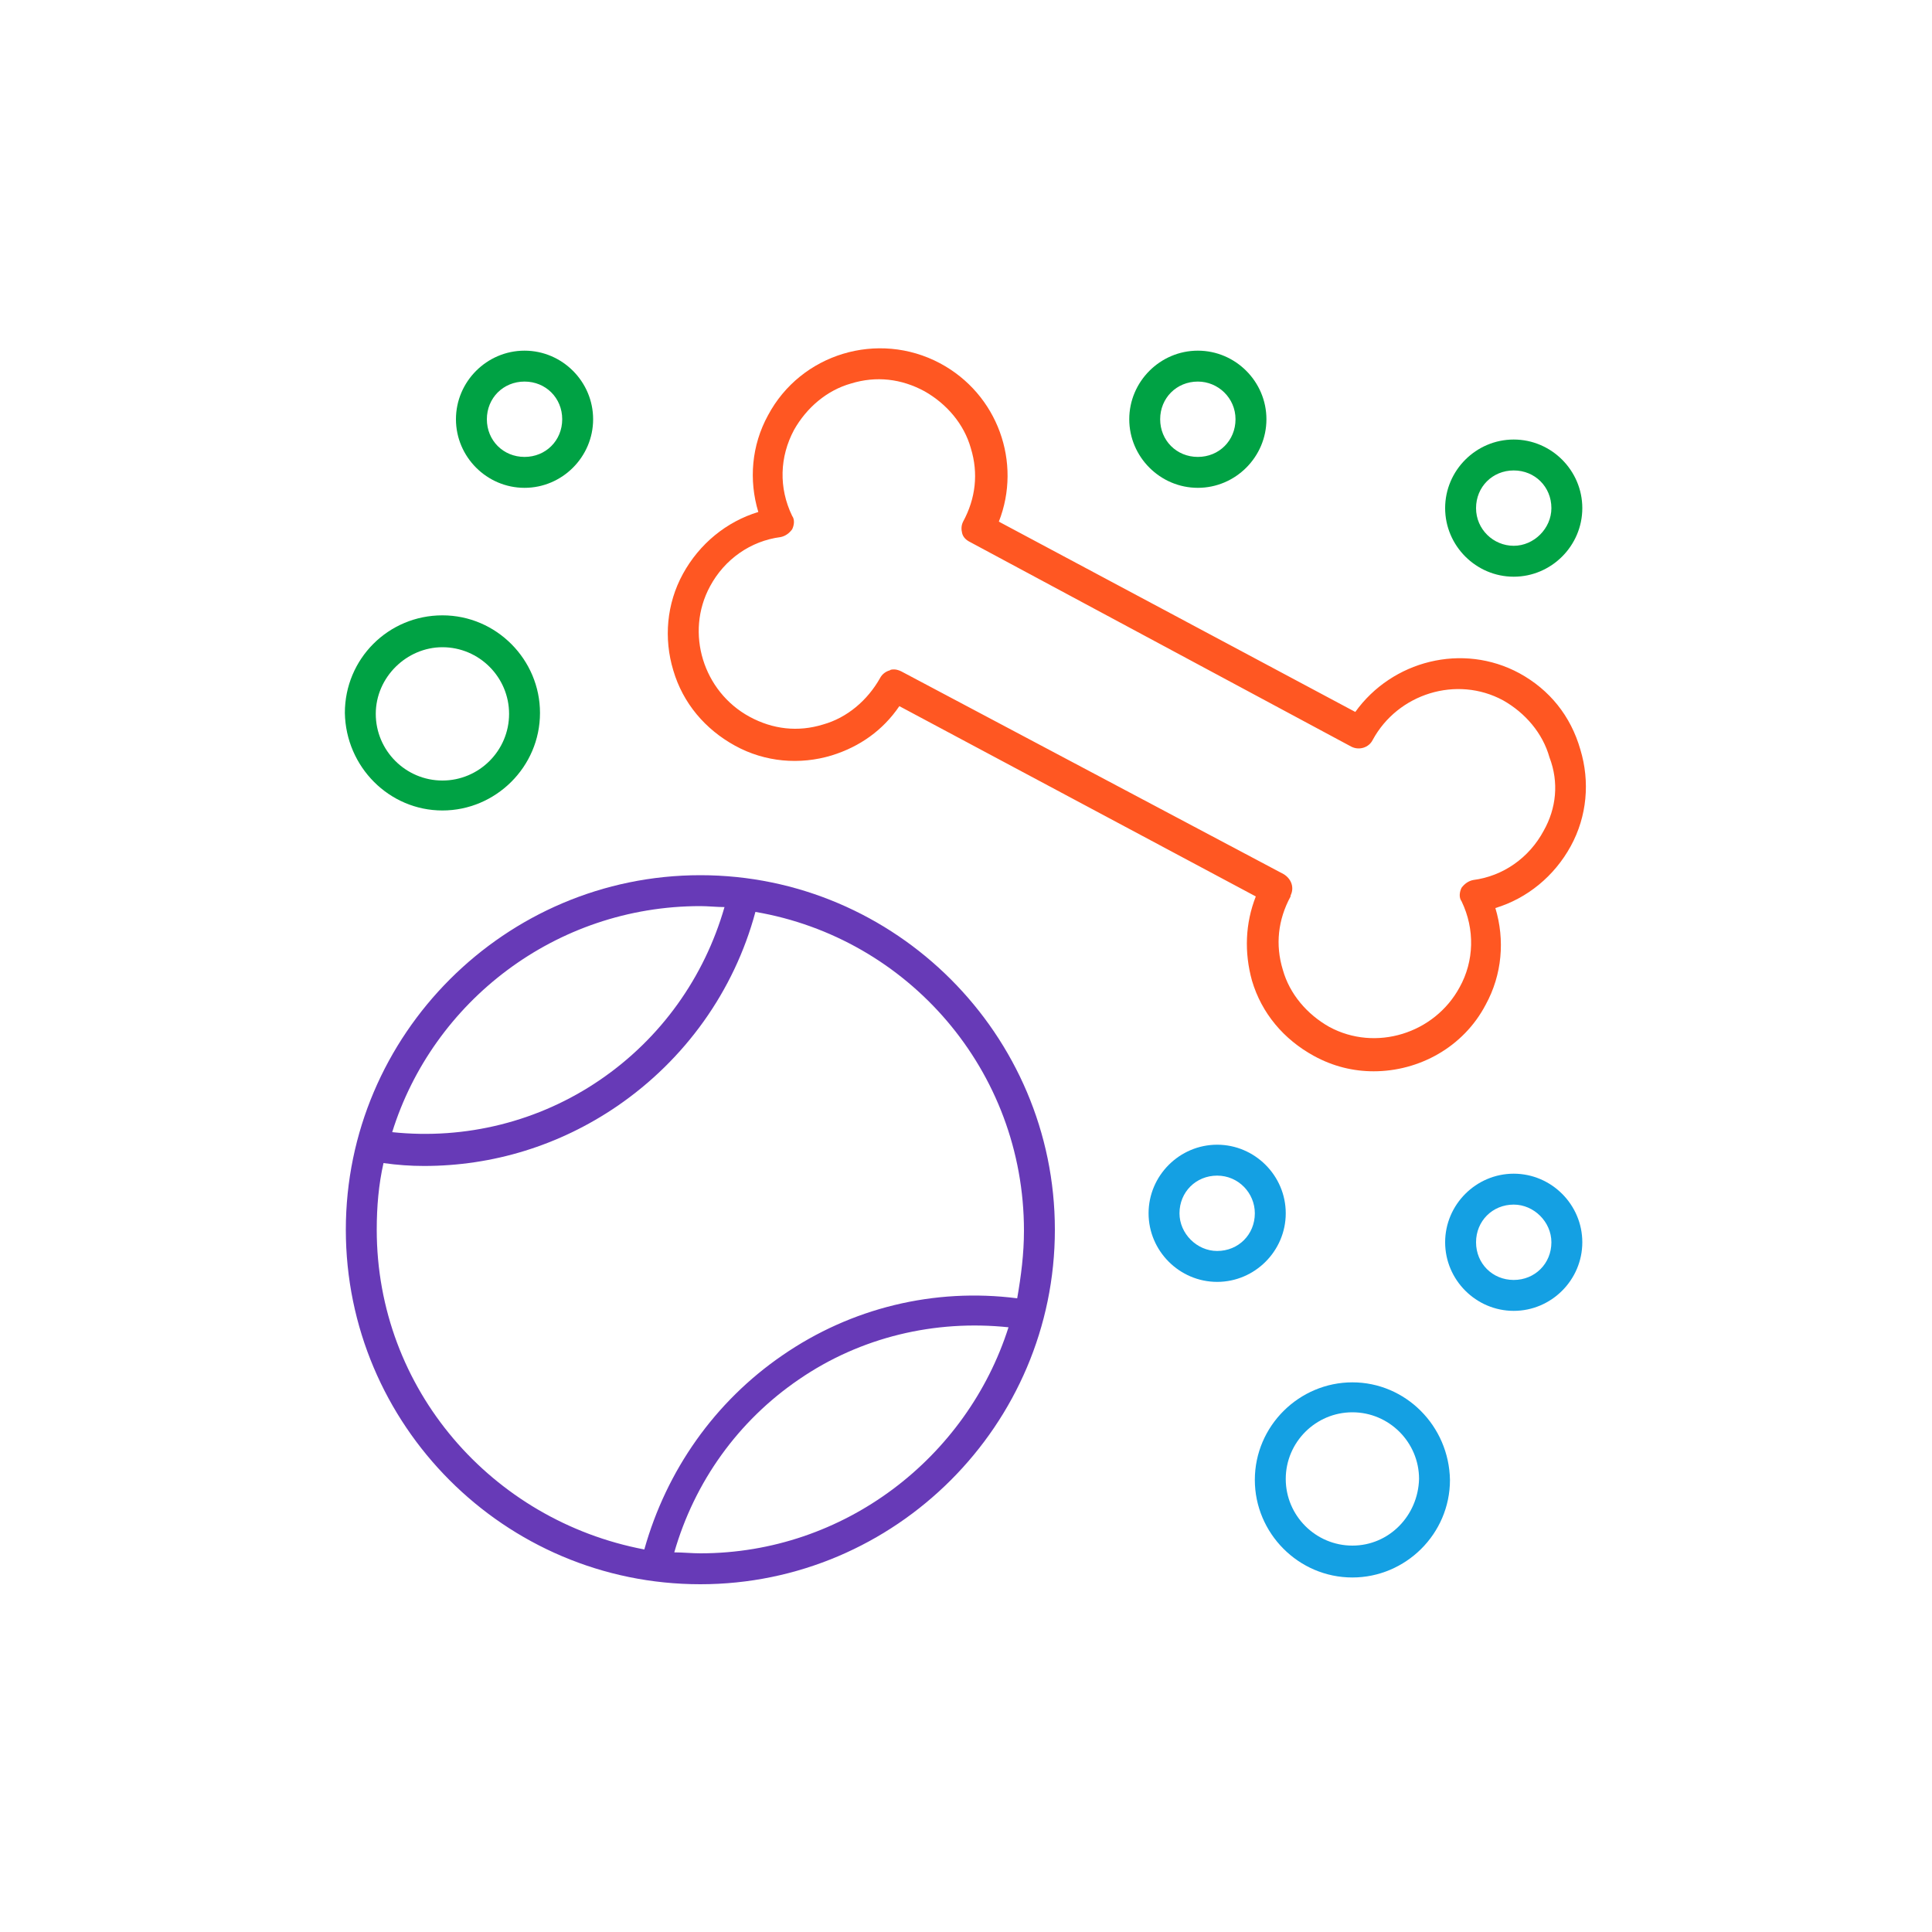 <?xml version="1.0" encoding="utf-8"?>
<!-- Generator: Adobe Illustrator 25.4.1, SVG Export Plug-In . SVG Version: 6.00 Build 0)  -->
<svg version="1.1" id="Laag_1" xmlns="http://www.w3.org/2000/svg" xmlns:xlink="http://www.w3.org/1999/xlink" x="0px" y="0px"
	 viewBox="0 0 200 200" style="enable-background:new 0 0 200 200;" xml:space="preserve">
<style type="text/css">
	.st0{fill:#FF5722;}
	.st1{fill:#14A0E3;}
	.st2{fill:#00A244;}
	.st3{fill:#673AB7;}
</style>
<path class="st0" d="M157.3,69.7c-5.9-3.2-13.2-1.3-17,4L103.4,54c2.4-6.1-0.1-13.2-6.1-16.4c-6.4-3.4-14.4-1-17.8,5.4
	c-1.7,3.1-2,6.7-1,10c-3.3,1-6.1,3.3-7.8,6.4c-1.7,3.1-2,6.7-1,10c1,3.4,3.3,6.1,6.4,7.8s6.7,2,10,1c2.9-0.9,5.3-2.6,7-5.1L130,92.8
	c-1.1,2.8-1.2,5.8-0.4,8.7c1,3.4,3.3,6.1,6.4,7.8c2,1.1,4.1,1.6,6.2,1.6c4.7,0,9.3-2.5,11.6-6.9c1.7-3.1,2-6.7,1-10
	c3.3-1,6.1-3.3,7.8-6.4c1.7-3.1,2-6.7,1-10C162.6,74.1,160.4,71.4,157.3,69.7z M159.8,86c-1.5,2.8-4.2,4.7-7.3,5.1
	c-0.5,0.1-0.9,0.4-1.2,0.8c-0.2,0.4-0.3,1,0,1.4c1.4,2.9,1.3,6.2-0.2,8.9c-2.6,4.8-8.7,6.7-13.5,4.1c-2.3-1.3-4.1-3.4-4.8-5.9
	c-0.8-2.6-0.5-5.2,0.8-7.6l0-0.1c0.4-0.8,0.1-1.7-0.7-2.2L93.3,69.5c-0.2-0.1-0.5-0.2-0.7-0.2c-0.2,0-0.4,0-0.5,0.1
	c-0.4,0.1-0.8,0.4-1,0.8c-1.3,2.3-3.4,4.1-5.9,4.8c-2.6,0.8-5.2,0.5-7.6-0.8c-4.8-2.6-6.7-8.7-4.1-13.5c1.5-2.8,4.2-4.7,7.3-5.1
	c0.5-0.1,0.9-0.4,1.2-0.8c0.2-0.4,0.3-1,0-1.4c-1.4-2.9-1.3-6.1,0.2-8.9c1.3-2.3,3.4-4.1,5.9-4.8c2.6-0.8,5.2-0.5,7.6,0.8
	c2.3,1.3,4.1,3.4,4.8,5.9c0.8,2.6,0.5,5.2-0.8,7.6c-0.2,0.4-0.2,0.8-0.1,1.2c0.1,0.4,0.4,0.7,0.8,0.9l39.5,21.2
	c0.8,0.4,1.8,0.1,2.2-0.7c2.6-4.8,8.7-6.7,13.5-4.1c2.3,1.3,4.1,3.4,4.8,5.9C161.4,81,161.1,83.7,159.8,86z"/>
<path class="st1" d="M126,118.5c-3.9,0-7.1,3.2-7.1,7.1s3.2,7.1,7.1,7.1c3.9,0,7.1-3.2,7.1-7.1C133.1,121.7,129.9,118.5,126,118.5z
	 M126,129.5c-2.1,0-3.9-1.8-3.9-3.9c0-2.2,1.7-3.9,3.9-3.9c2.2,0,3.9,1.8,3.9,3.9C129.9,127.8,128.2,129.5,126,129.5z"/>
<path class="st2" d="M47.2,43.4c0,3.9,3.2,7.1,7.1,7.1s7.1-3.2,7.1-7.1c0-3.9-3.2-7.1-7.1-7.1S47.2,39.5,47.2,43.4z M58.2,43.4
	c0,2.2-1.7,3.9-3.9,3.9s-3.9-1.7-3.9-3.9c0-2.2,1.7-3.9,3.9-3.9S58.2,41.2,58.2,43.4z"/>
<path class="st2" d="M116.9,43.4c0,3.9,3.2,7.1,7.1,7.1c3.9,0,7.1-3.2,7.1-7.1c0-3.9-3.2-7.1-7.1-7.1S116.9,39.5,116.9,43.4z
	 M127.9,43.4c0,2.2-1.7,3.9-3.9,3.9c-2.2,0-3.9-1.7-3.9-3.9c0-2.2,1.7-3.9,3.9-3.9C126.1,39.5,127.9,41.2,127.9,43.4z"/>
<path class="st2" d="M156.7,45.5c-3.9,0-7.1,3.2-7.1,7.1s3.2,7.1,7.1,7.1c3.9,0,7.1-3.2,7.1-7.1C163.8,48.7,160.6,45.5,156.7,45.5z
	 M156.7,56.5c-2.1,0-3.9-1.7-3.9-3.9s1.7-3.9,3.9-3.9c2.2,0,3.9,1.7,3.9,3.9C160.6,54.7,158.8,56.5,156.7,56.5z"/>
<path class="st1" d="M156.7,135.7c3.9,0,7.1-3.2,7.1-7.1s-3.2-7.1-7.1-7.1c-3.9,0-7.1,3.2-7.1,7.1
	C149.6,132.5,152.8,135.7,156.7,135.7z M156.7,124.7c2.1,0,3.9,1.8,3.9,3.9c0,2.2-1.7,3.9-3.9,3.9c-2.2,0-3.9-1.7-3.9-3.9
	C152.8,126.4,154.5,124.7,156.7,124.7z"/>
<path class="st1" d="M140,143.1c-5.5,0-10.1,4.5-10.1,10.1c0,5.5,4.5,10.1,10.1,10.1c5.5,0,10.1-4.5,10.1-10.1
	C150,147.6,145.5,143.1,140,143.1z M140,160c-3.8,0-6.9-3.1-6.9-6.9s3.1-6.9,6.9-6.9c3.8,0,6.9,3.1,6.9,6.9
	C146.8,156.9,143.8,160,140,160z"/>
<path class="st2" d="M45.8,83.9c5.5,0,10.1-4.5,10.1-10.1c0-5.5-4.5-10.1-10.1-10.1s-10.1,4.5-10.1,10.1
	C35.8,79.4,40.3,83.9,45.8,83.9z M45.8,67c3.8,0,6.9,3.1,6.9,6.9s-3.1,6.9-6.9,6.9c-3.8,0-6.9-3.1-6.9-6.9S42.1,67,45.8,67z"/>
<path class="st3" d="M72.5,164c20.2,0,36.7-16.5,36.7-36.7c0-20.2-16.5-36.7-36.7-36.7s-36.7,16.5-36.7,36.7
	C35.8,147.5,52.2,164,72.5,164z M72.5,160.8c-0.9,0-1.8-0.1-2.7-0.1c2.1-7.3,6.6-13.6,12.9-17.9c6.4-4.4,14.1-6.2,21.7-5.4
	C100.1,150.9,87.4,160.8,72.5,160.8z M72.5,93.8c0.8,0,1.7,0.1,2.5,0.1c-2.1,7.3-6.6,13.6-12.9,17.9c-6.3,4.3-13.9,6.2-21.5,5.4
	C44.8,103.7,57.5,93.8,72.5,93.8z M39.7,120.4c1.4,0.2,2.8,0.3,4.2,0.3c7.1,0,14-2.1,20-6.2c7-4.8,12.1-11.9,14.3-20.1
	c15.8,2.7,27.8,16.4,27.8,33c0,2.4-0.3,4.7-0.7,7c-8.6-1.1-17.2,1-24.3,5.9c-7,4.8-12,11.9-14.3,20.1C50.9,157.4,39,143.8,39,127.3
	C39,124.9,39.2,122.6,39.7,120.4z"/>
</svg>

